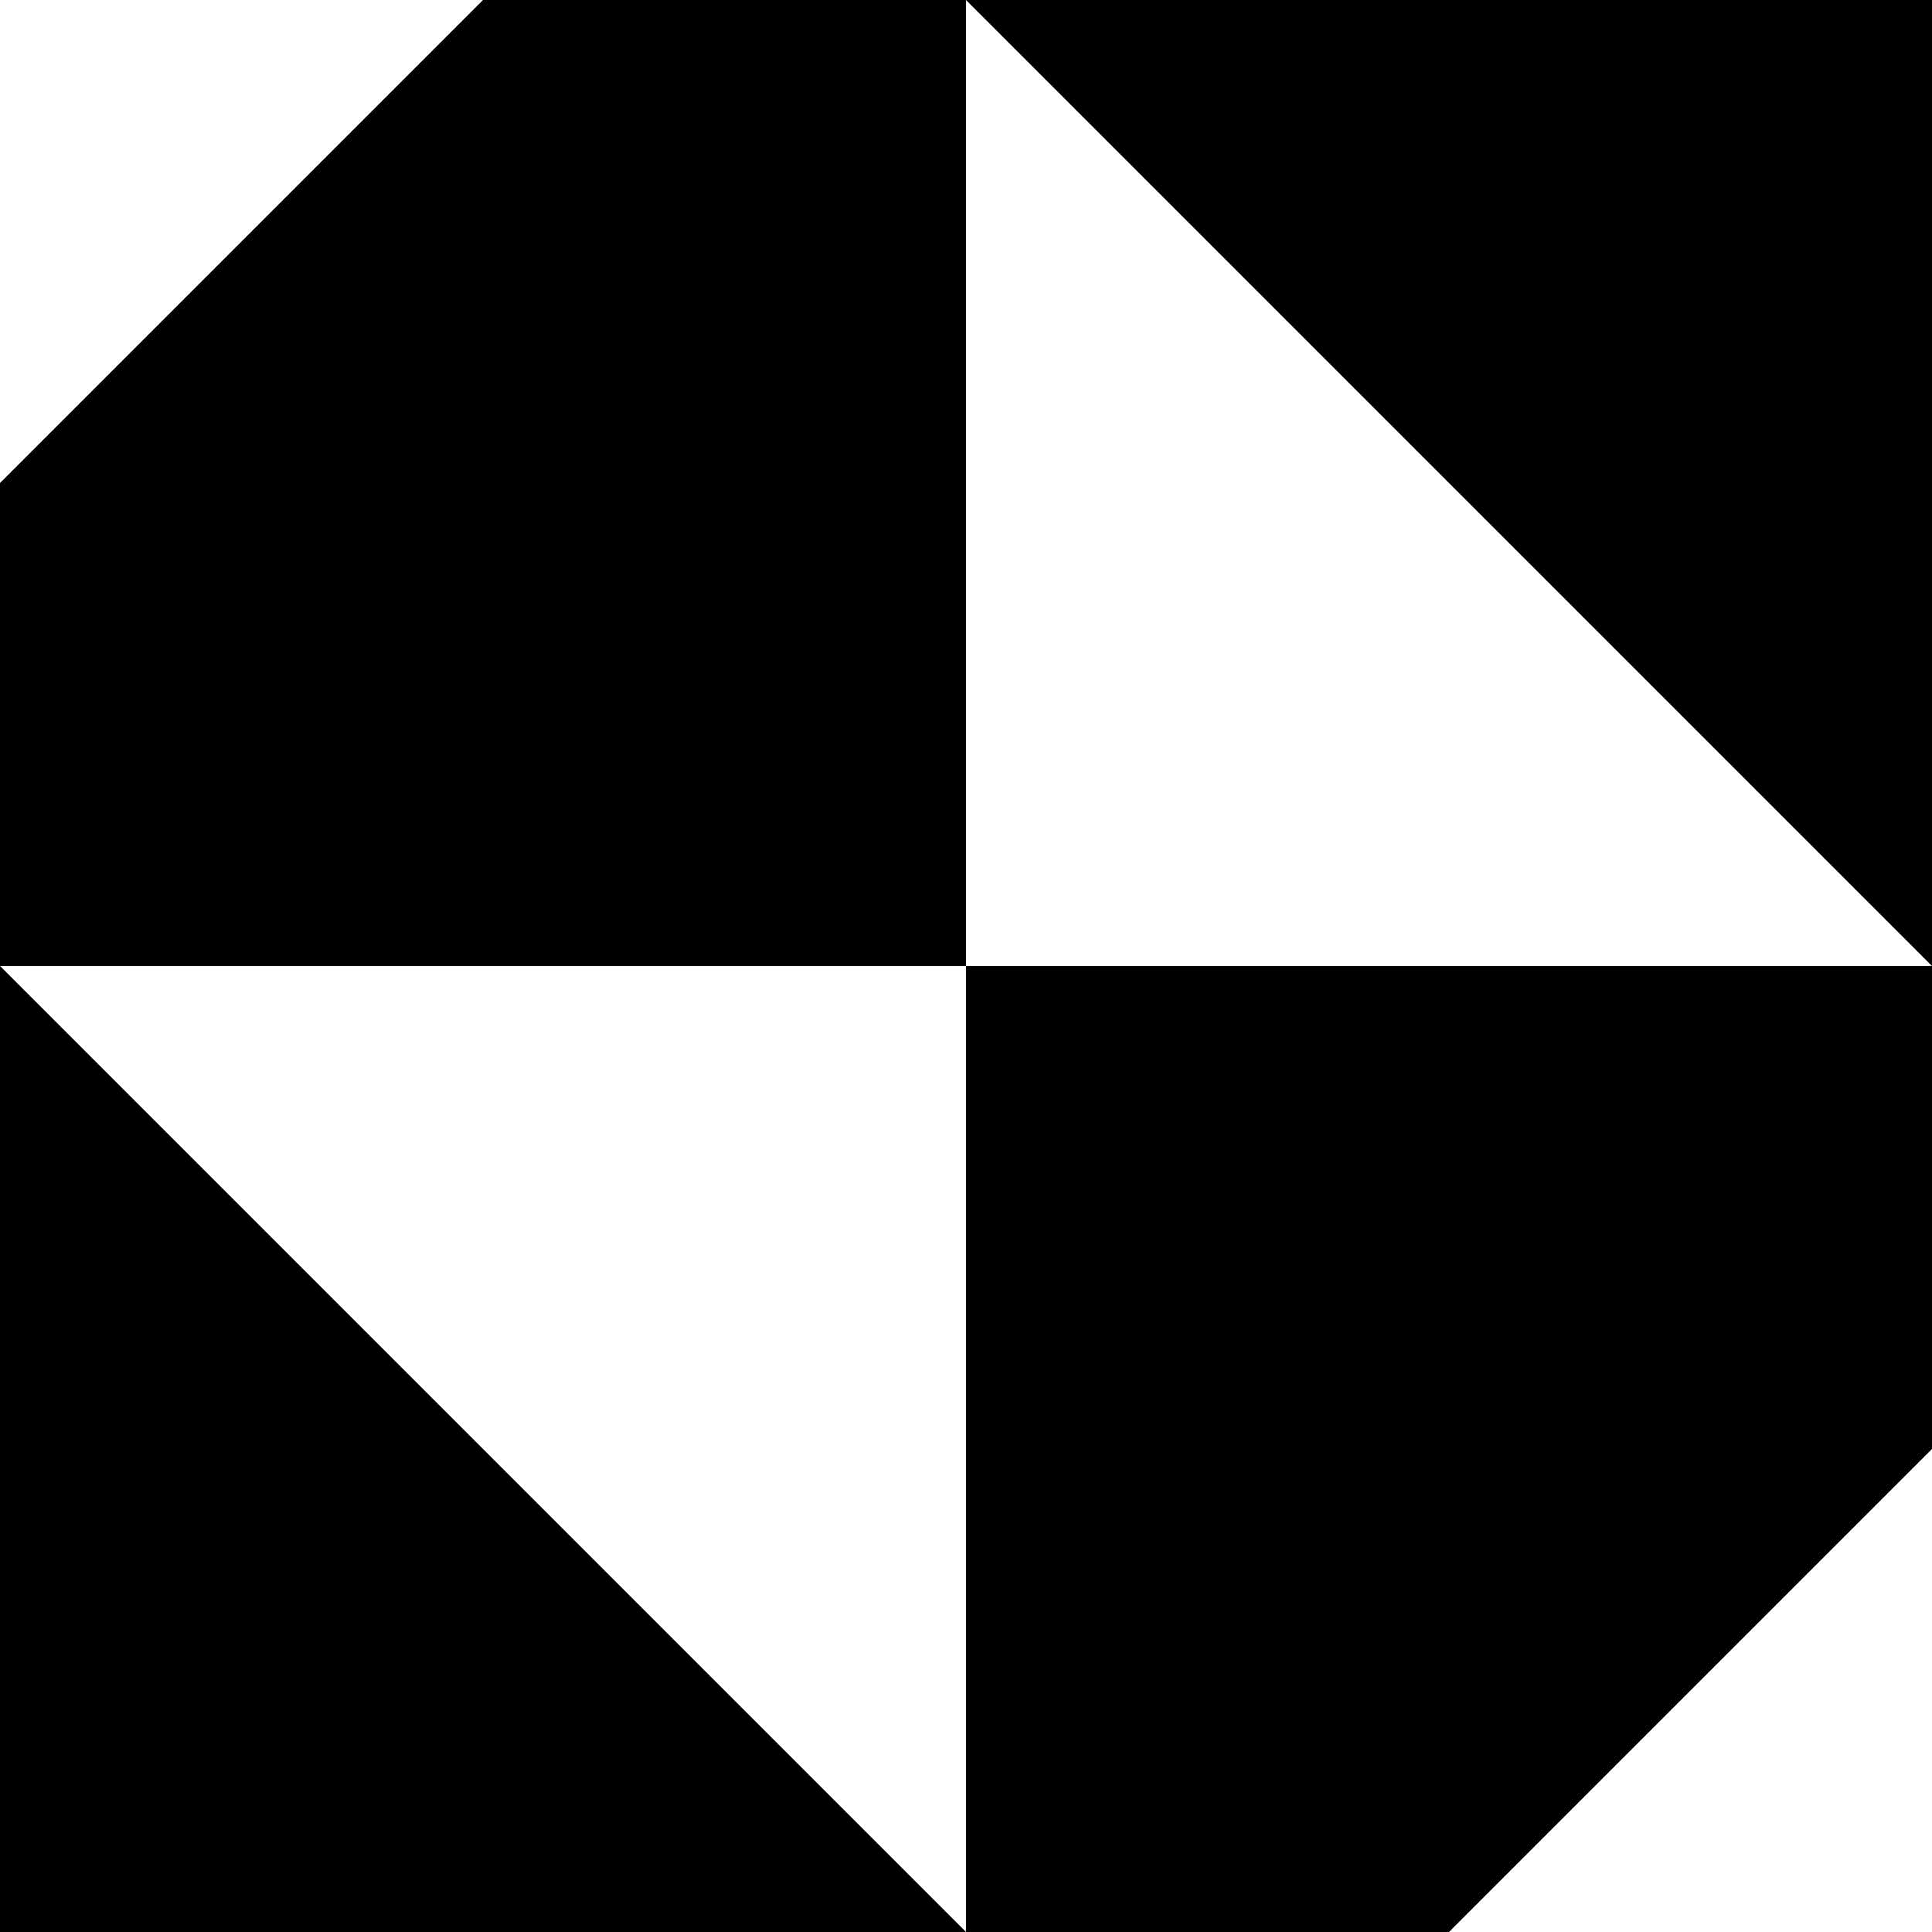 <svg width="50" height="50" viewBox="0 0 50 50" fill="none" xmlns="http://www.w3.org/2000/svg">
<path d="M25 0H50V25L25 0Z" fill="black"/>
<path fill-rule="evenodd" clip-rule="evenodd" d="M25 25V0H12.5L0 12.5V25V50H25H37.5L50 37.5V25H25ZM25 25V50L0 25H25Z" fill="black"/>
</svg>

